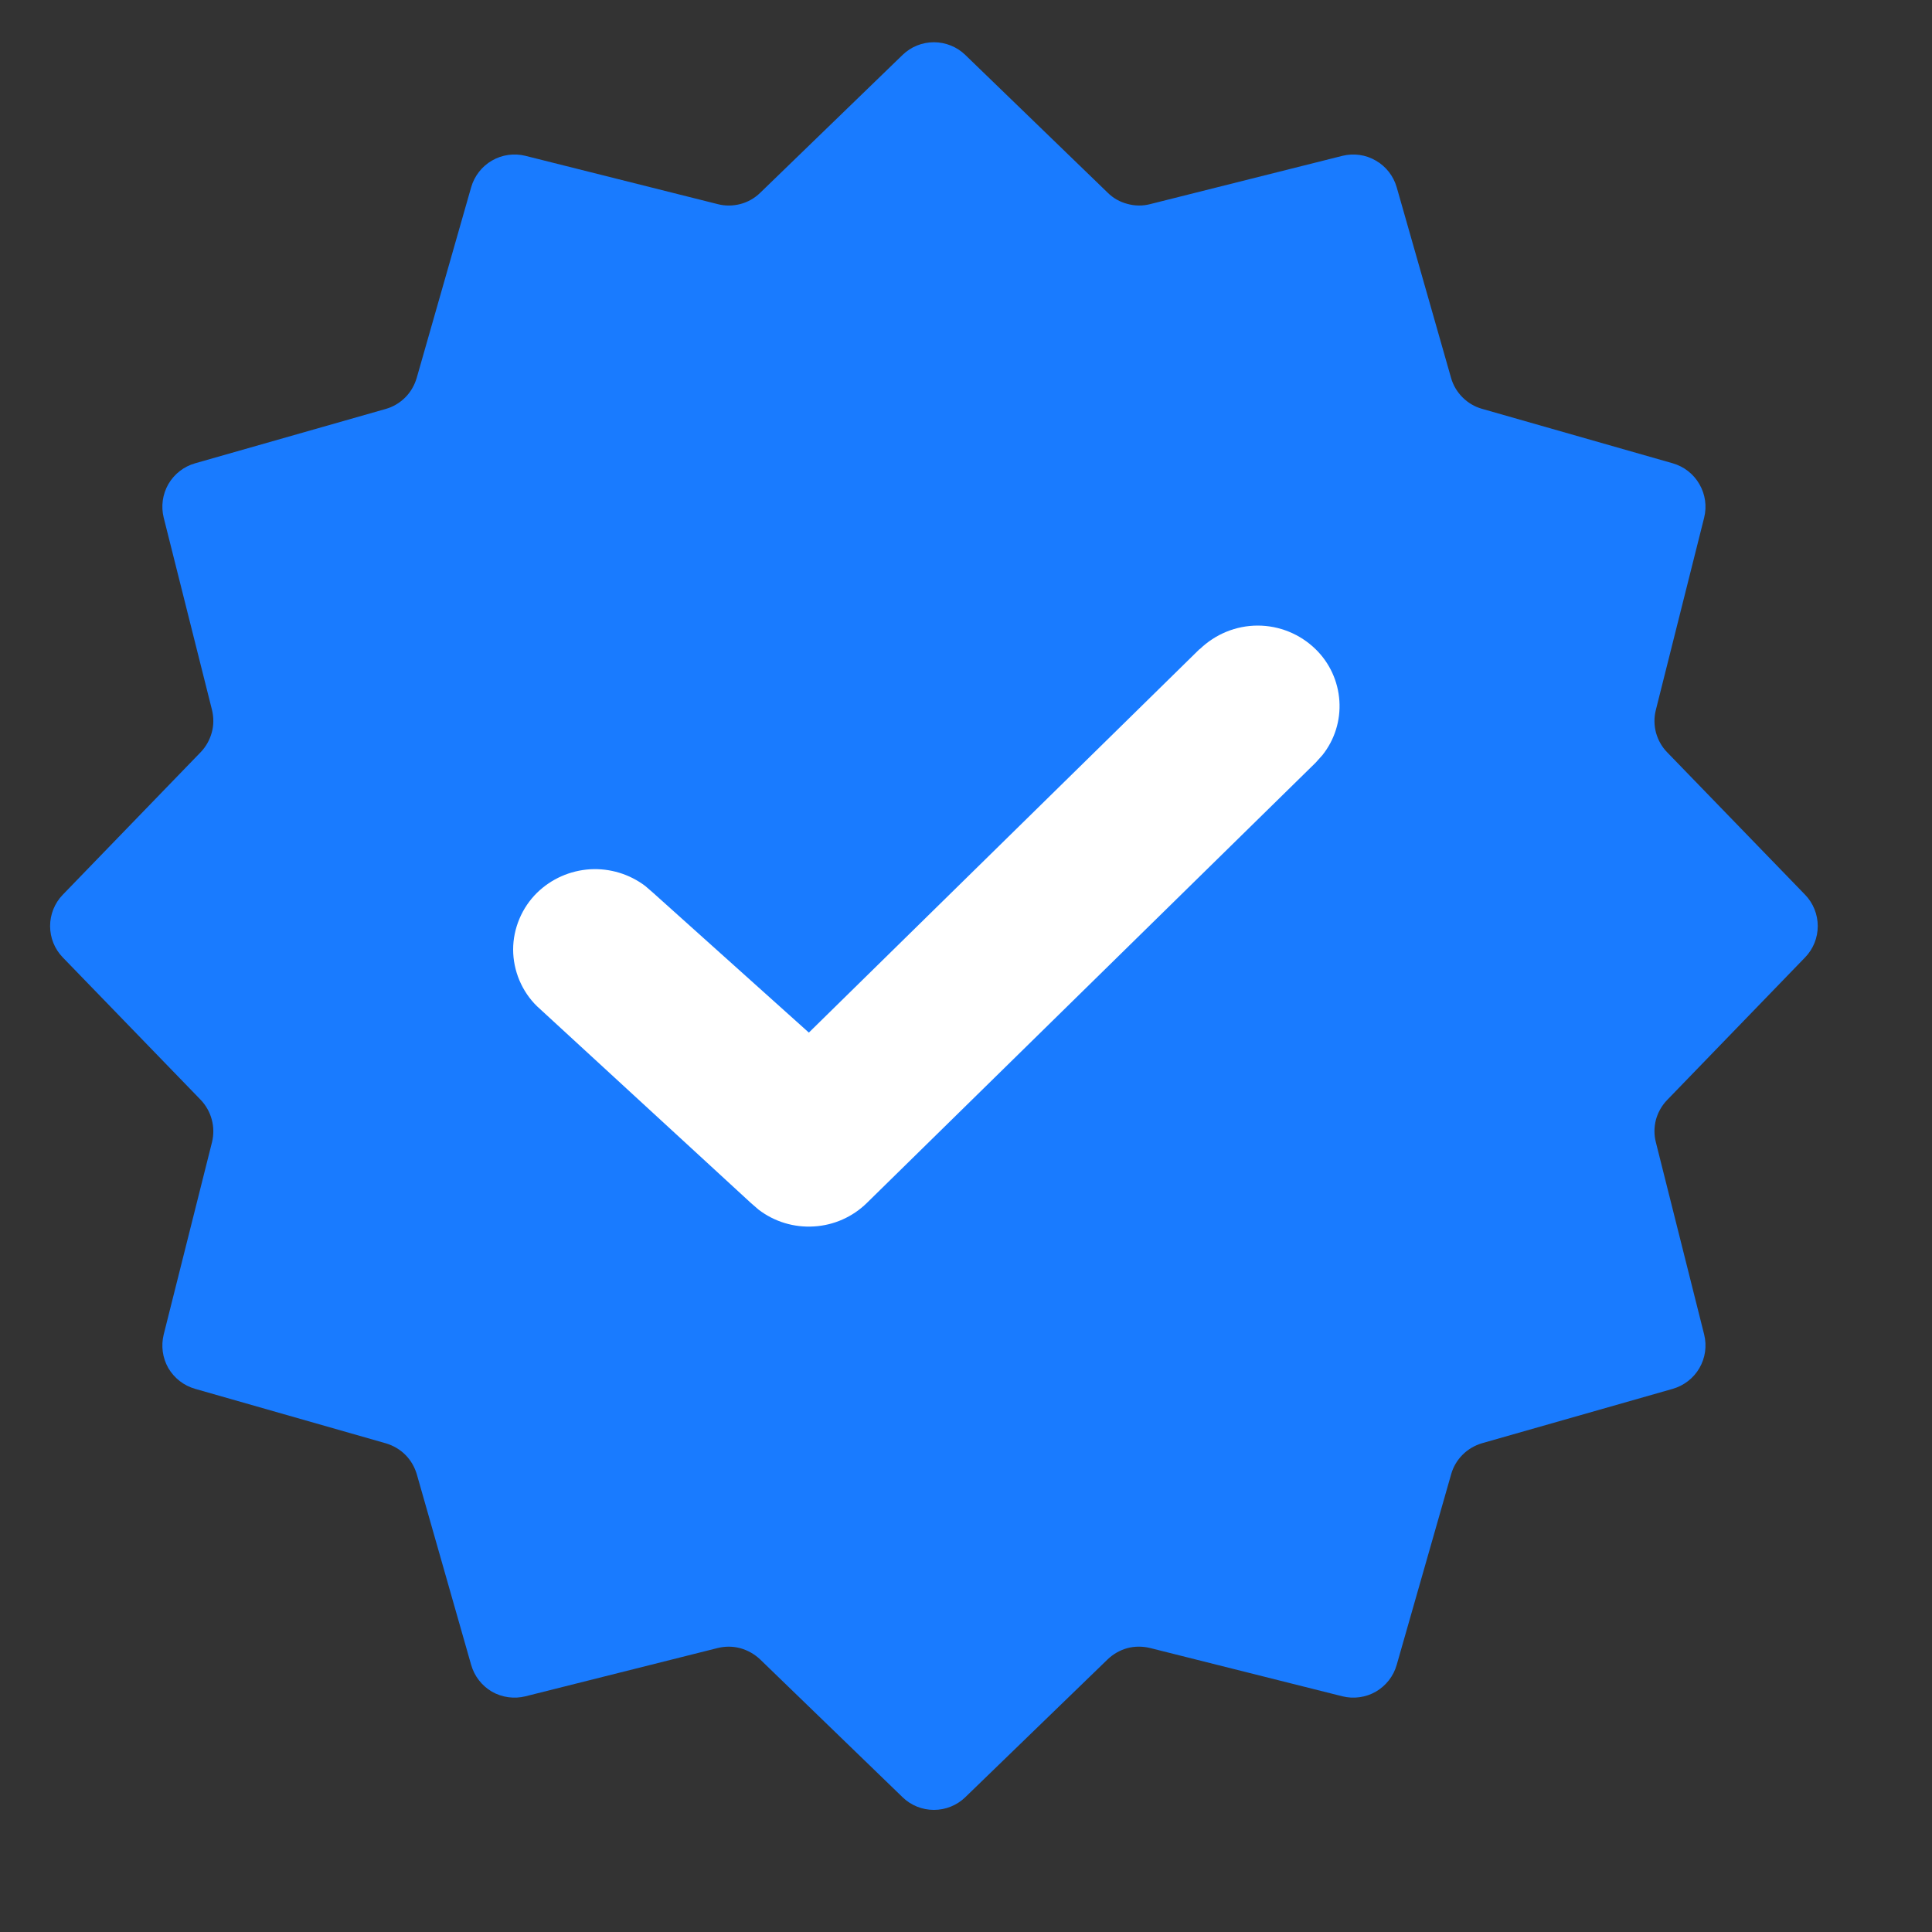 <svg width="15" height="15" viewBox="0 0 15 15" fill="none" xmlns="http://www.w3.org/2000/svg">
<rect x="0" y="0" width="15" height="15" fill="#333333" stroke="none"/>
<g clip-path="url(#clip0_1_1318)">
<path d="M7.008 0.426C7.073 0.363 7.16 0.328 7.251 0.328C7.341 0.328 7.429 0.363 7.494 0.426L8.6 1.496C8.642 1.538 8.695 1.568 8.753 1.583C8.81 1.599 8.871 1.6 8.929 1.585L10.422 1.21C10.51 1.188 10.604 1.201 10.682 1.247C10.761 1.292 10.819 1.367 10.844 1.454L11.266 2.934C11.282 2.991 11.313 3.043 11.355 3.085C11.397 3.127 11.449 3.158 11.506 3.174L12.987 3.597C13.074 3.622 13.149 3.68 13.194 3.759C13.24 3.838 13.253 3.931 13.231 4.019L12.856 5.512C12.841 5.57 12.842 5.631 12.857 5.688C12.873 5.746 12.902 5.798 12.944 5.841L14.015 6.947C14.078 7.012 14.113 7.1 14.113 7.19C14.113 7.281 14.078 7.368 14.015 7.433L12.945 8.539C12.903 8.582 12.873 8.635 12.857 8.692C12.842 8.75 12.841 8.81 12.856 8.868L13.231 10.361C13.253 10.45 13.24 10.543 13.194 10.622C13.149 10.7 13.074 10.758 12.987 10.783L11.507 11.205C11.45 11.222 11.398 11.252 11.356 11.294C11.314 11.336 11.283 11.388 11.267 11.445L10.844 12.926C10.819 13.014 10.761 13.088 10.682 13.134C10.604 13.179 10.51 13.192 10.422 13.17L8.929 12.795C8.871 12.781 8.81 12.781 8.753 12.796C8.695 12.812 8.643 12.842 8.6 12.883L7.494 13.954C7.429 14.017 7.341 14.052 7.251 14.052C7.16 14.052 7.073 14.017 7.008 13.954L5.902 12.884C5.859 12.843 5.806 12.813 5.749 12.797C5.691 12.781 5.631 12.781 5.573 12.795L4.08 13.17C3.992 13.192 3.898 13.179 3.819 13.134C3.741 13.088 3.683 13.014 3.658 12.926L3.236 11.446C3.219 11.389 3.189 11.337 3.147 11.295C3.105 11.253 3.053 11.223 2.996 11.206L1.515 10.783C1.427 10.758 1.353 10.7 1.307 10.622C1.262 10.543 1.249 10.45 1.271 10.361L1.646 8.868C1.66 8.81 1.66 8.75 1.644 8.692C1.629 8.635 1.599 8.582 1.558 8.539L0.487 7.433C0.424 7.368 0.389 7.281 0.389 7.19C0.389 7.1 0.424 7.012 0.487 6.947L1.557 5.841C1.598 5.799 1.628 5.746 1.644 5.688C1.66 5.631 1.66 5.57 1.646 5.512L1.271 4.019C1.249 3.931 1.262 3.838 1.307 3.759C1.353 3.68 1.427 3.622 1.515 3.597L2.995 3.175C3.052 3.159 3.104 3.128 3.146 3.086C3.188 3.044 3.218 2.992 3.235 2.935L3.658 1.454C3.683 1.367 3.741 1.292 3.819 1.247C3.898 1.201 3.992 1.188 4.08 1.21L5.573 1.585C5.631 1.6 5.691 1.599 5.749 1.584C5.806 1.569 5.859 1.539 5.902 1.497L7.008 0.426Z" fill="#197BFF"/>
<path fill-rule="evenodd" clip-rule="evenodd" d="M9.315 5.04C9.436 4.923 9.597 4.857 9.765 4.857C9.933 4.857 10.094 4.923 10.214 5.04C10.323 5.146 10.389 5.289 10.399 5.442C10.409 5.594 10.362 5.744 10.267 5.863L10.214 5.922L6.73 9.34C6.62 9.448 6.474 9.513 6.32 9.522C6.166 9.532 6.013 9.486 5.89 9.392L5.83 9.34L4.17 7.813C4.111 7.756 4.065 7.687 4.033 7.612C4.001 7.536 3.984 7.454 3.984 7.372C3.984 7.29 4.001 7.209 4.033 7.133C4.065 7.057 4.111 6.989 4.17 6.931C4.281 6.823 4.426 6.759 4.581 6.749C4.735 6.74 4.887 6.786 5.01 6.879L5.07 6.931L6.28 8.017L9.314 5.039L9.315 5.04Z" fill="white"/>
</g>
<defs>
<clipPath id="clip0_1_1318">
<rect width="14" height="14" fill="white" transform="translate(0.25 0.189)"/>
</clipPath>
</defs>
</svg>
